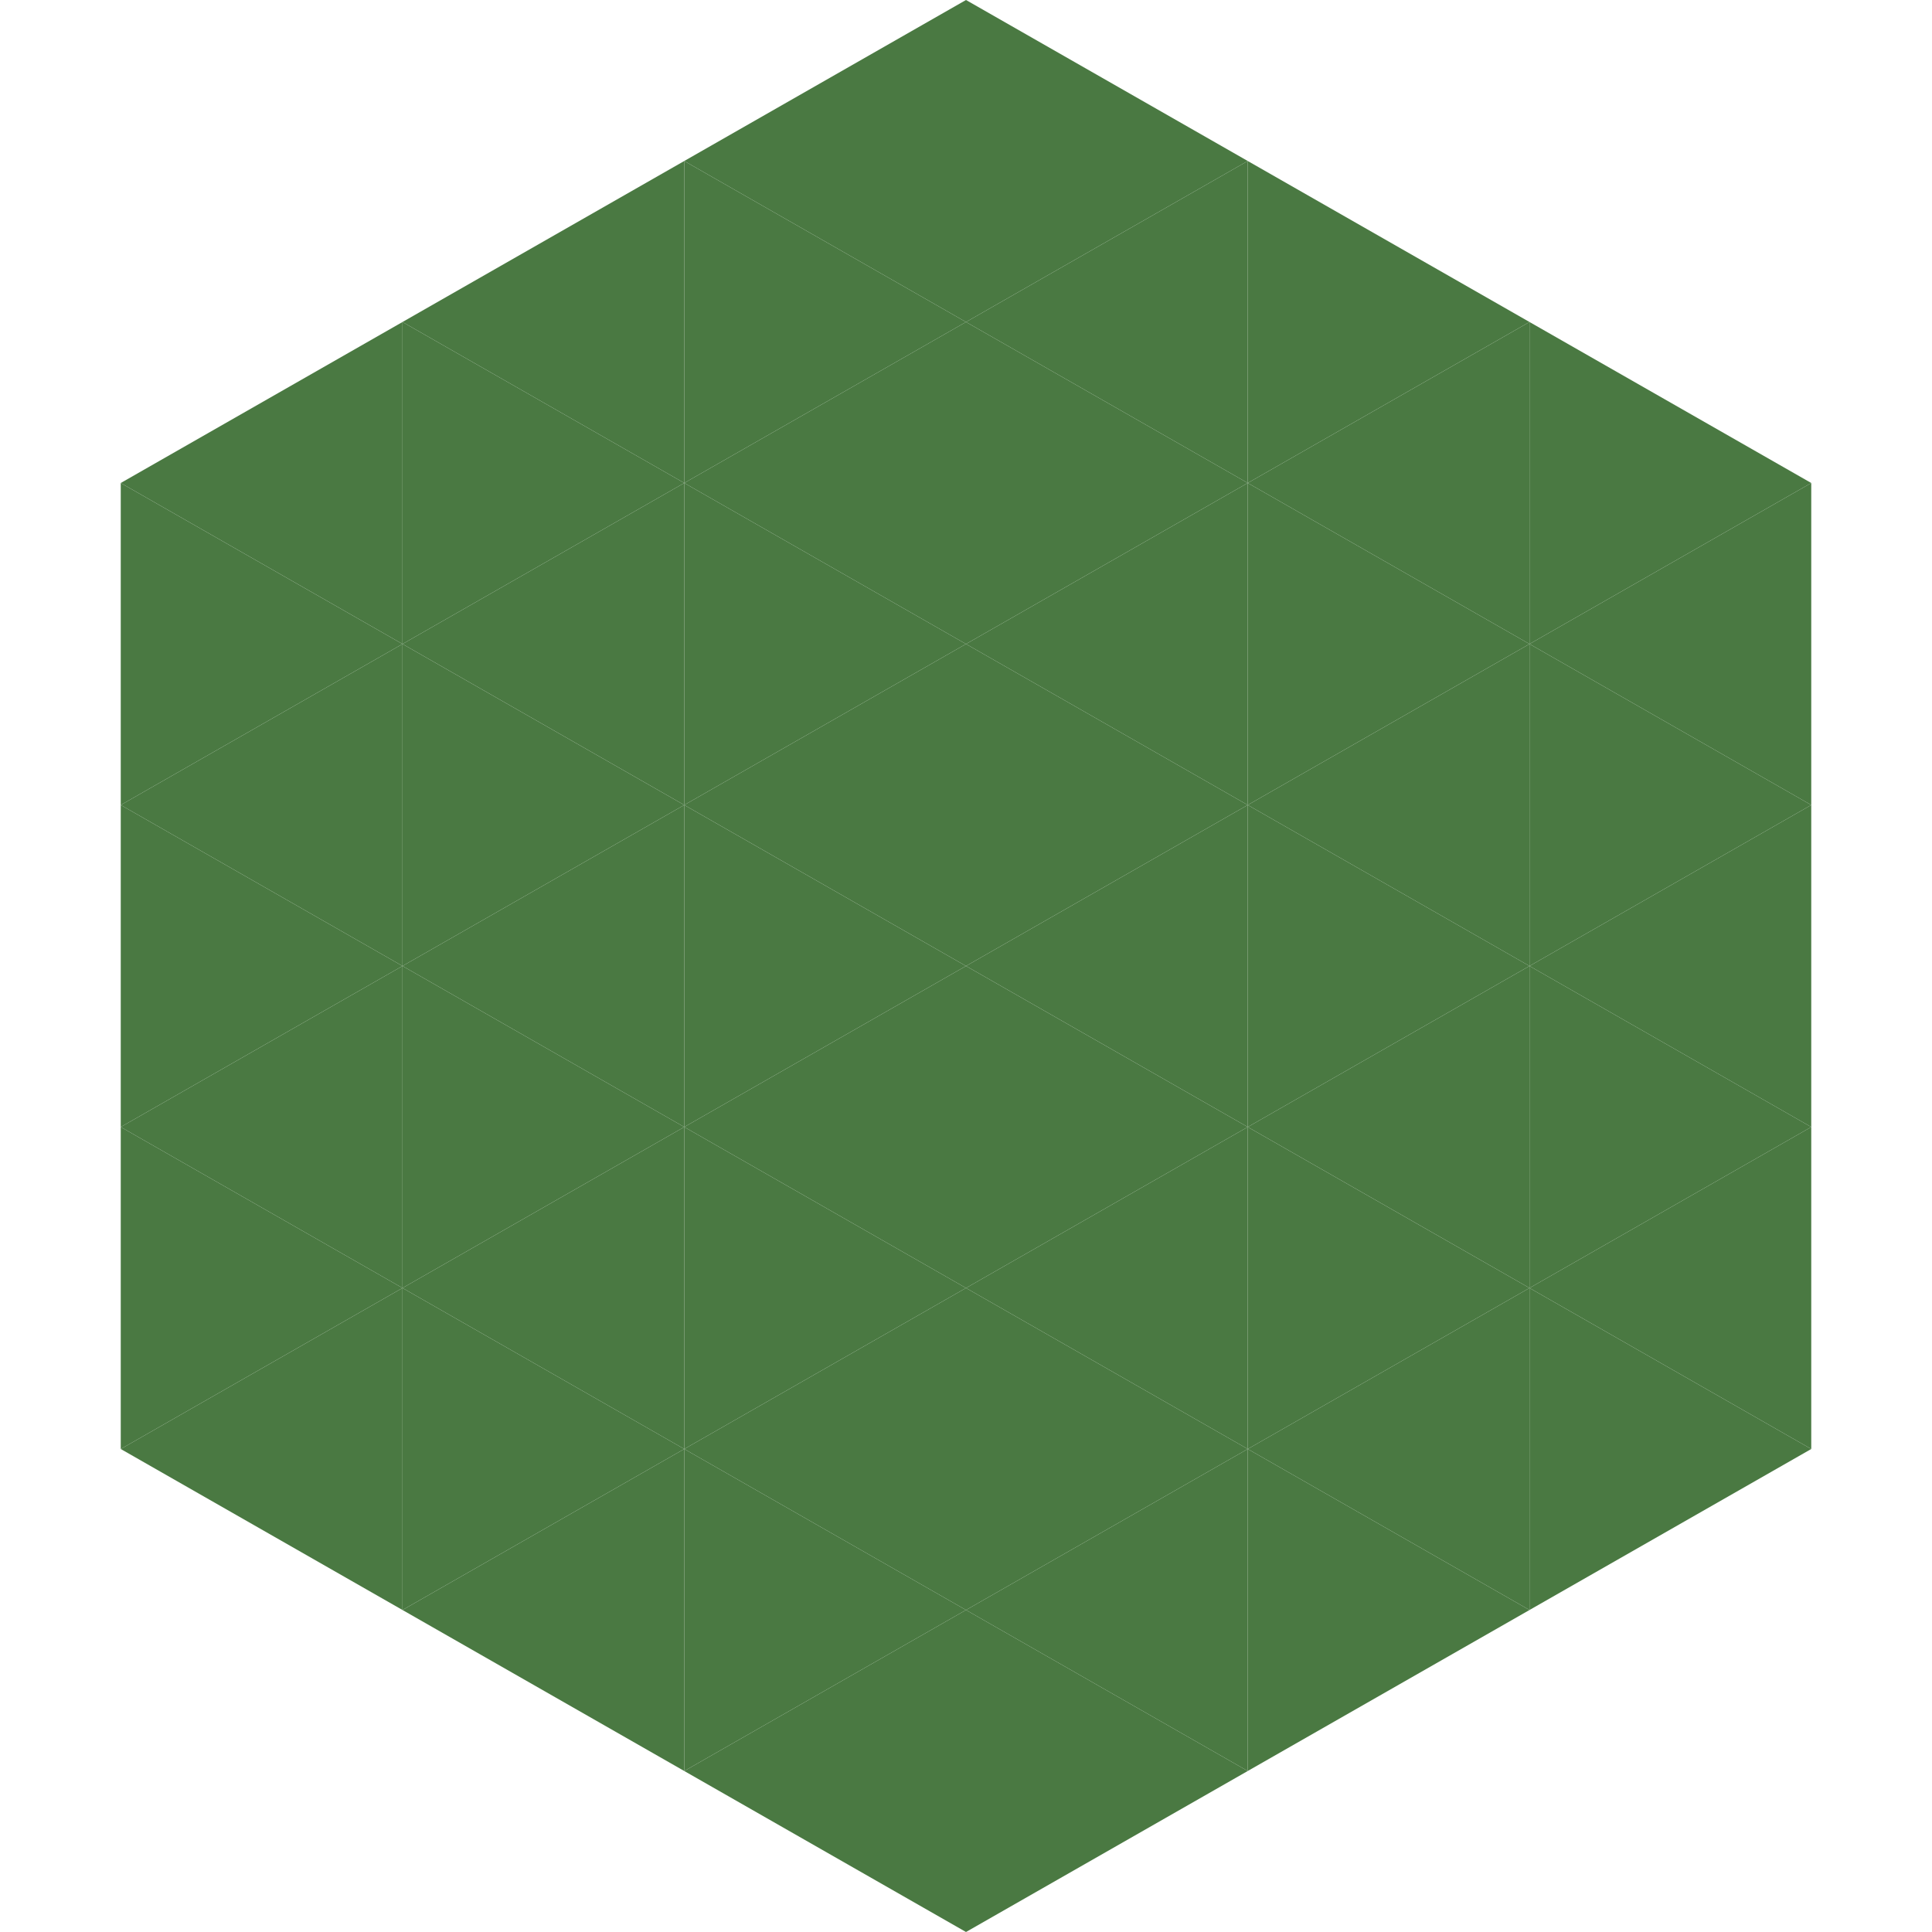 <?xml version="1.0"?>
<!-- Generated by SVGo -->
<svg width="240" height="240"
     xmlns="http://www.w3.org/2000/svg"
     xmlns:xlink="http://www.w3.org/1999/xlink">
<polygon points="50,40 15,60 50,80" style="fill:rgb(74,121,66)" />
<polygon points="190,40 225,60 190,80" style="fill:rgb(74,121,66)" />
<polygon points="15,60 50,80 15,100" style="fill:rgb(74,121,66)" />
<polygon points="225,60 190,80 225,100" style="fill:rgb(74,121,66)" />
<polygon points="50,80 15,100 50,120" style="fill:rgb(74,121,66)" />
<polygon points="190,80 225,100 190,120" style="fill:rgb(74,121,66)" />
<polygon points="15,100 50,120 15,140" style="fill:rgb(74,121,66)" />
<polygon points="225,100 190,120 225,140" style="fill:rgb(74,121,66)" />
<polygon points="50,120 15,140 50,160" style="fill:rgb(74,121,66)" />
<polygon points="190,120 225,140 190,160" style="fill:rgb(74,121,66)" />
<polygon points="15,140 50,160 15,180" style="fill:rgb(74,121,66)" />
<polygon points="225,140 190,160 225,180" style="fill:rgb(74,121,66)" />
<polygon points="50,160 15,180 50,200" style="fill:rgb(74,121,66)" />
<polygon points="190,160 225,180 190,200" style="fill:rgb(74,121,66)" />
<polygon points="15,180 50,200 15,220" style="fill:rgb(255,255,255); fill-opacity:0" />
<polygon points="225,180 190,200 225,220" style="fill:rgb(255,255,255); fill-opacity:0" />
<polygon points="50,0 85,20 50,40" style="fill:rgb(255,255,255); fill-opacity:0" />
<polygon points="190,0 155,20 190,40" style="fill:rgb(255,255,255); fill-opacity:0" />
<polygon points="85,20 50,40 85,60" style="fill:rgb(74,121,66)" />
<polygon points="155,20 190,40 155,60" style="fill:rgb(74,121,66)" />
<polygon points="50,40 85,60 50,80" style="fill:rgb(74,121,66)" />
<polygon points="190,40 155,60 190,80" style="fill:rgb(74,121,66)" />
<polygon points="85,60 50,80 85,100" style="fill:rgb(74,121,66)" />
<polygon points="155,60 190,80 155,100" style="fill:rgb(74,121,66)" />
<polygon points="50,80 85,100 50,120" style="fill:rgb(74,121,66)" />
<polygon points="190,80 155,100 190,120" style="fill:rgb(74,121,66)" />
<polygon points="85,100 50,120 85,140" style="fill:rgb(74,121,66)" />
<polygon points="155,100 190,120 155,140" style="fill:rgb(74,121,66)" />
<polygon points="50,120 85,140 50,160" style="fill:rgb(74,121,66)" />
<polygon points="190,120 155,140 190,160" style="fill:rgb(74,121,66)" />
<polygon points="85,140 50,160 85,180" style="fill:rgb(74,121,66)" />
<polygon points="155,140 190,160 155,180" style="fill:rgb(74,121,66)" />
<polygon points="50,160 85,180 50,200" style="fill:rgb(74,121,66)" />
<polygon points="190,160 155,180 190,200" style="fill:rgb(74,121,66)" />
<polygon points="85,180 50,200 85,220" style="fill:rgb(74,121,66)" />
<polygon points="155,180 190,200 155,220" style="fill:rgb(74,121,66)" />
<polygon points="120,0 85,20 120,40" style="fill:rgb(74,121,66)" />
<polygon points="120,0 155,20 120,40" style="fill:rgb(74,121,66)" />
<polygon points="85,20 120,40 85,60" style="fill:rgb(74,121,66)" />
<polygon points="155,20 120,40 155,60" style="fill:rgb(74,121,66)" />
<polygon points="120,40 85,60 120,80" style="fill:rgb(74,121,66)" />
<polygon points="120,40 155,60 120,80" style="fill:rgb(74,121,66)" />
<polygon points="85,60 120,80 85,100" style="fill:rgb(74,121,66)" />
<polygon points="155,60 120,80 155,100" style="fill:rgb(74,121,66)" />
<polygon points="120,80 85,100 120,120" style="fill:rgb(74,121,66)" />
<polygon points="120,80 155,100 120,120" style="fill:rgb(74,121,66)" />
<polygon points="85,100 120,120 85,140" style="fill:rgb(74,121,66)" />
<polygon points="155,100 120,120 155,140" style="fill:rgb(74,121,66)" />
<polygon points="120,120 85,140 120,160" style="fill:rgb(74,121,66)" />
<polygon points="120,120 155,140 120,160" style="fill:rgb(74,121,66)" />
<polygon points="85,140 120,160 85,180" style="fill:rgb(74,121,66)" />
<polygon points="155,140 120,160 155,180" style="fill:rgb(74,121,66)" />
<polygon points="120,160 85,180 120,200" style="fill:rgb(74,121,66)" />
<polygon points="120,160 155,180 120,200" style="fill:rgb(74,121,66)" />
<polygon points="85,180 120,200 85,220" style="fill:rgb(74,121,66)" />
<polygon points="155,180 120,200 155,220" style="fill:rgb(74,121,66)" />
<polygon points="120,200 85,220 120,240" style="fill:rgb(74,121,66)" />
<polygon points="120,200 155,220 120,240" style="fill:rgb(74,121,66)" />
<polygon points="85,220 120,240 85,260" style="fill:rgb(255,255,255); fill-opacity:0" />
<polygon points="155,220 120,240 155,260" style="fill:rgb(255,255,255); fill-opacity:0" />
</svg>
